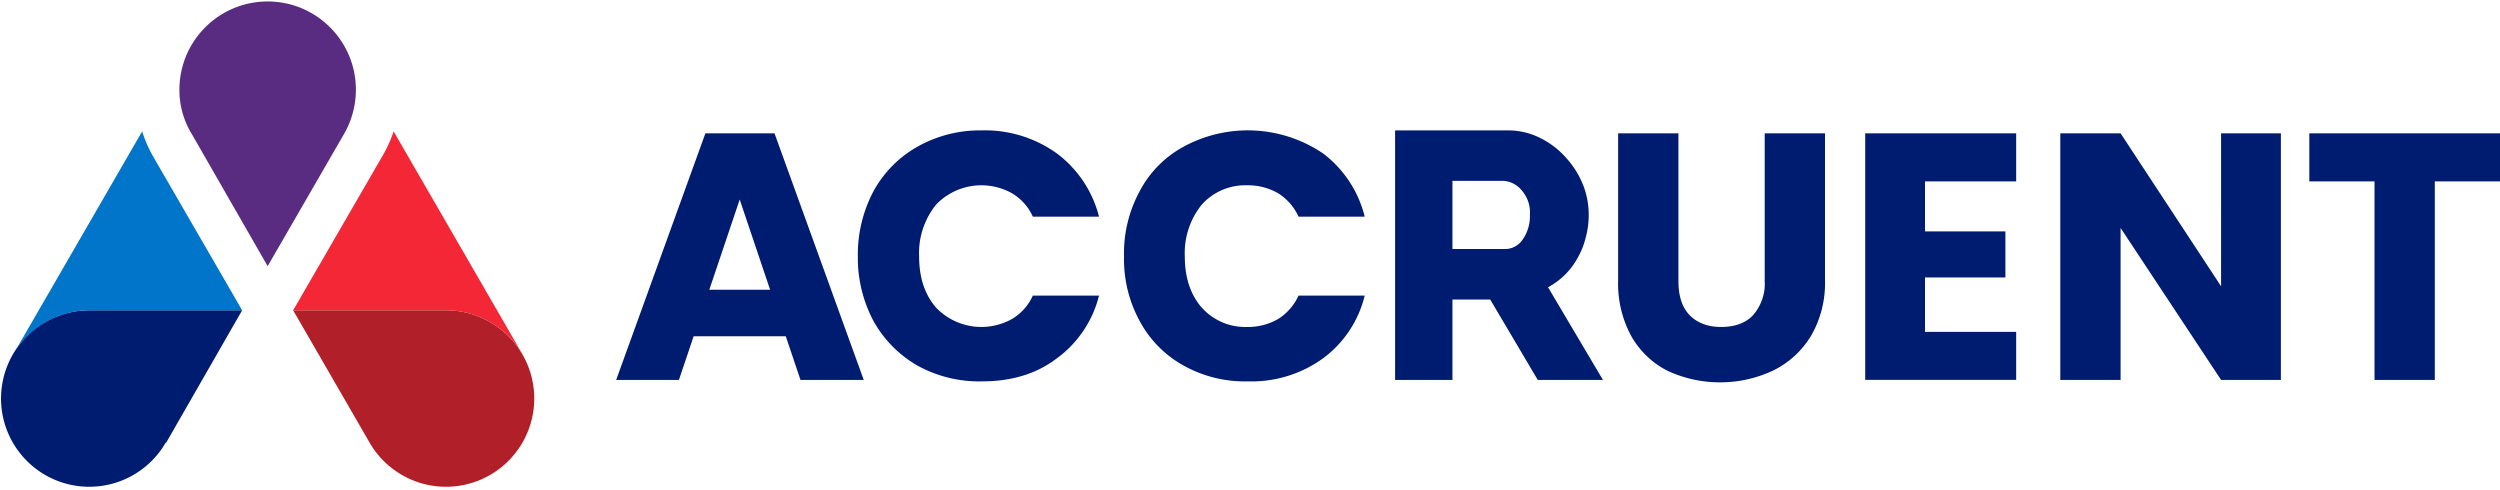 <svg width="510" height="100" viewBox="0 0 510 100" xmlns="http://www.w3.org/2000/svg"><g fill-rule="nonzero" fill="none"><path d="M160.3 68.6h-18.8l-3 8.9h-12.8l18.2-50.3H158l18.2 50.3h-12.9l-3-8.9Zm-3.2-9.5-6.2-18.4-6.2 18.4h12.4ZM178.2 39a23.2 23.2 0 0 1 9-9.1 26 26 0 0 1 13.1-3.3 25.1 25.1 0 0 1 15.3 4.7 23.2 23.2 0 0 1 8.6 12.9h-13.5a10.6 10.6 0 0 0-4.3-4.8 12.8 12.8 0 0 0-15.4 2.3 15.7 15.7 0 0 0-3.5 10.6c0 4.4 1.2 7.9 3.5 10.5a12.8 12.8 0 0 0 15.4 2.3 10.6 10.6 0 0 0 4.3-4.8h13.5a22.6 22.6 0 0 1-8.6 12.8c-4.2 3.2-9.3 4.7-15.3 4.7a26 26 0 0 1-13.1-3.2 23.8 23.8 0 0 1-9-9.1 27.4 27.4 0 0 1-3.2-13.2 27.5 27.5 0 0 1 3.2-13.3ZM232.5 39a21.9 21.9 0 0 1 9-9.1 27.4 27.4 0 0 1 28.4 1.4 23.1 23.1 0 0 1 8.5 12.9h-13.5a11 11 0 0 0-4.2-4.8 12.3 12.3 0 0 0-6.3-1.6 11.9 11.9 0 0 0-9.2 3.9 15.7 15.7 0 0 0-3.5 10.6c0 4.4 1.2 7.9 3.5 10.5a11.9 11.9 0 0 0 9.2 3.9 12.3 12.3 0 0 0 6.3-1.6 11 11 0 0 0 4.2-4.8h13.5a22.5 22.5 0 0 1-8.5 12.8 24.9 24.9 0 0 1-15.4 4.7 25.6 25.6 0 0 1-13-3.2 22.5 22.5 0 0 1-9-9.1 26.3 26.3 0 0 1-3.2-13.2 26.5 26.5 0 0 1 3.2-13.3ZM284.6 77.5V26.6h22.9a14.5 14.5 0 0 1 6.6 1.5 17.3 17.3 0 0 1 5.3 4 18.4 18.4 0 0 1 3.5 5.5 16.7 16.7 0 0 1 1.2 6.2 17.6 17.6 0 0 1-.6 4.6 15.9 15.9 0 0 1-1.6 4.1 14.9 14.9 0 0 1-6.1 6.1L327 77.5h-13.3L304 61.1h-7.7v16.4h-11.7Zm11.7-26.7h10.8a4.3 4.3 0 0 0 3.5-1.9 8.3 8.3 0 0 0 1.5-5.1 6.8 6.8 0 0 0-1.7-5 5.2 5.2 0 0 0-3.7-1.9h-10.4v13.9ZM342.4 27.2v30.1c0 3 .7 5.3 2.2 6.9 1.5 1.6 3.7 2.5 6.5 2.5s5.1-.8 6.6-2.5a9.7 9.7 0 0 0 2.3-6.9V27.2h12.3v30a21.4 21.4 0 0 1-2.9 11.4 18.6 18.6 0 0 1-7.7 7 25.5 25.5 0 0 1-21.4.1 17.7 17.7 0 0 1-7.5-7.1 22.4 22.4 0 0 1-2.7-11.4v-30h12.3ZM392.7 37v10.2h16.4v9.4h-16.4v11.1h18.6v9.8h-30.8V27.2h30.8V37zM465.3 77.5h-12.2l-20.5-31v31h-12.3V27.2h12.3l20.5 31.2V27.2h12.2zM510 27.2V37h-13.3v40.5h-12.3V37h-13.3v-9.8zM49.4 63.3H18.3a18 18 0 1 0 15.5 27h.1l15.5-27Z" fill="#001C71"/><path d="M91 63.3H59.8l15.6 27a18 18 0 1 0 15.6-27Z" fill="#B12028"/><path d="M18.3 63.3h31.1l-18-31.1a26.1 26.1 0 0 1-2.4-5.4L2.7 72.3a18.1 18.1 0 0 1 15.6-9Z" fill="#0075C9"/><path d="M106.6 72.3 80.3 26.8a26.5 26.5 0 0 1-2.5 5.4l-18 31.1H91a18.1 18.1 0 0 1 15.6 9Z" fill="#F32735"/><path d="M72.6 18.3c0-9.941-8.059-18-18-18s-18 8.059-18 18a17.103 17.103 0 0 0 2.5 9l15.5 27 15.6-27a18 18 0 0 0 2.4-9Z" fill="#592C82"/></g></svg>